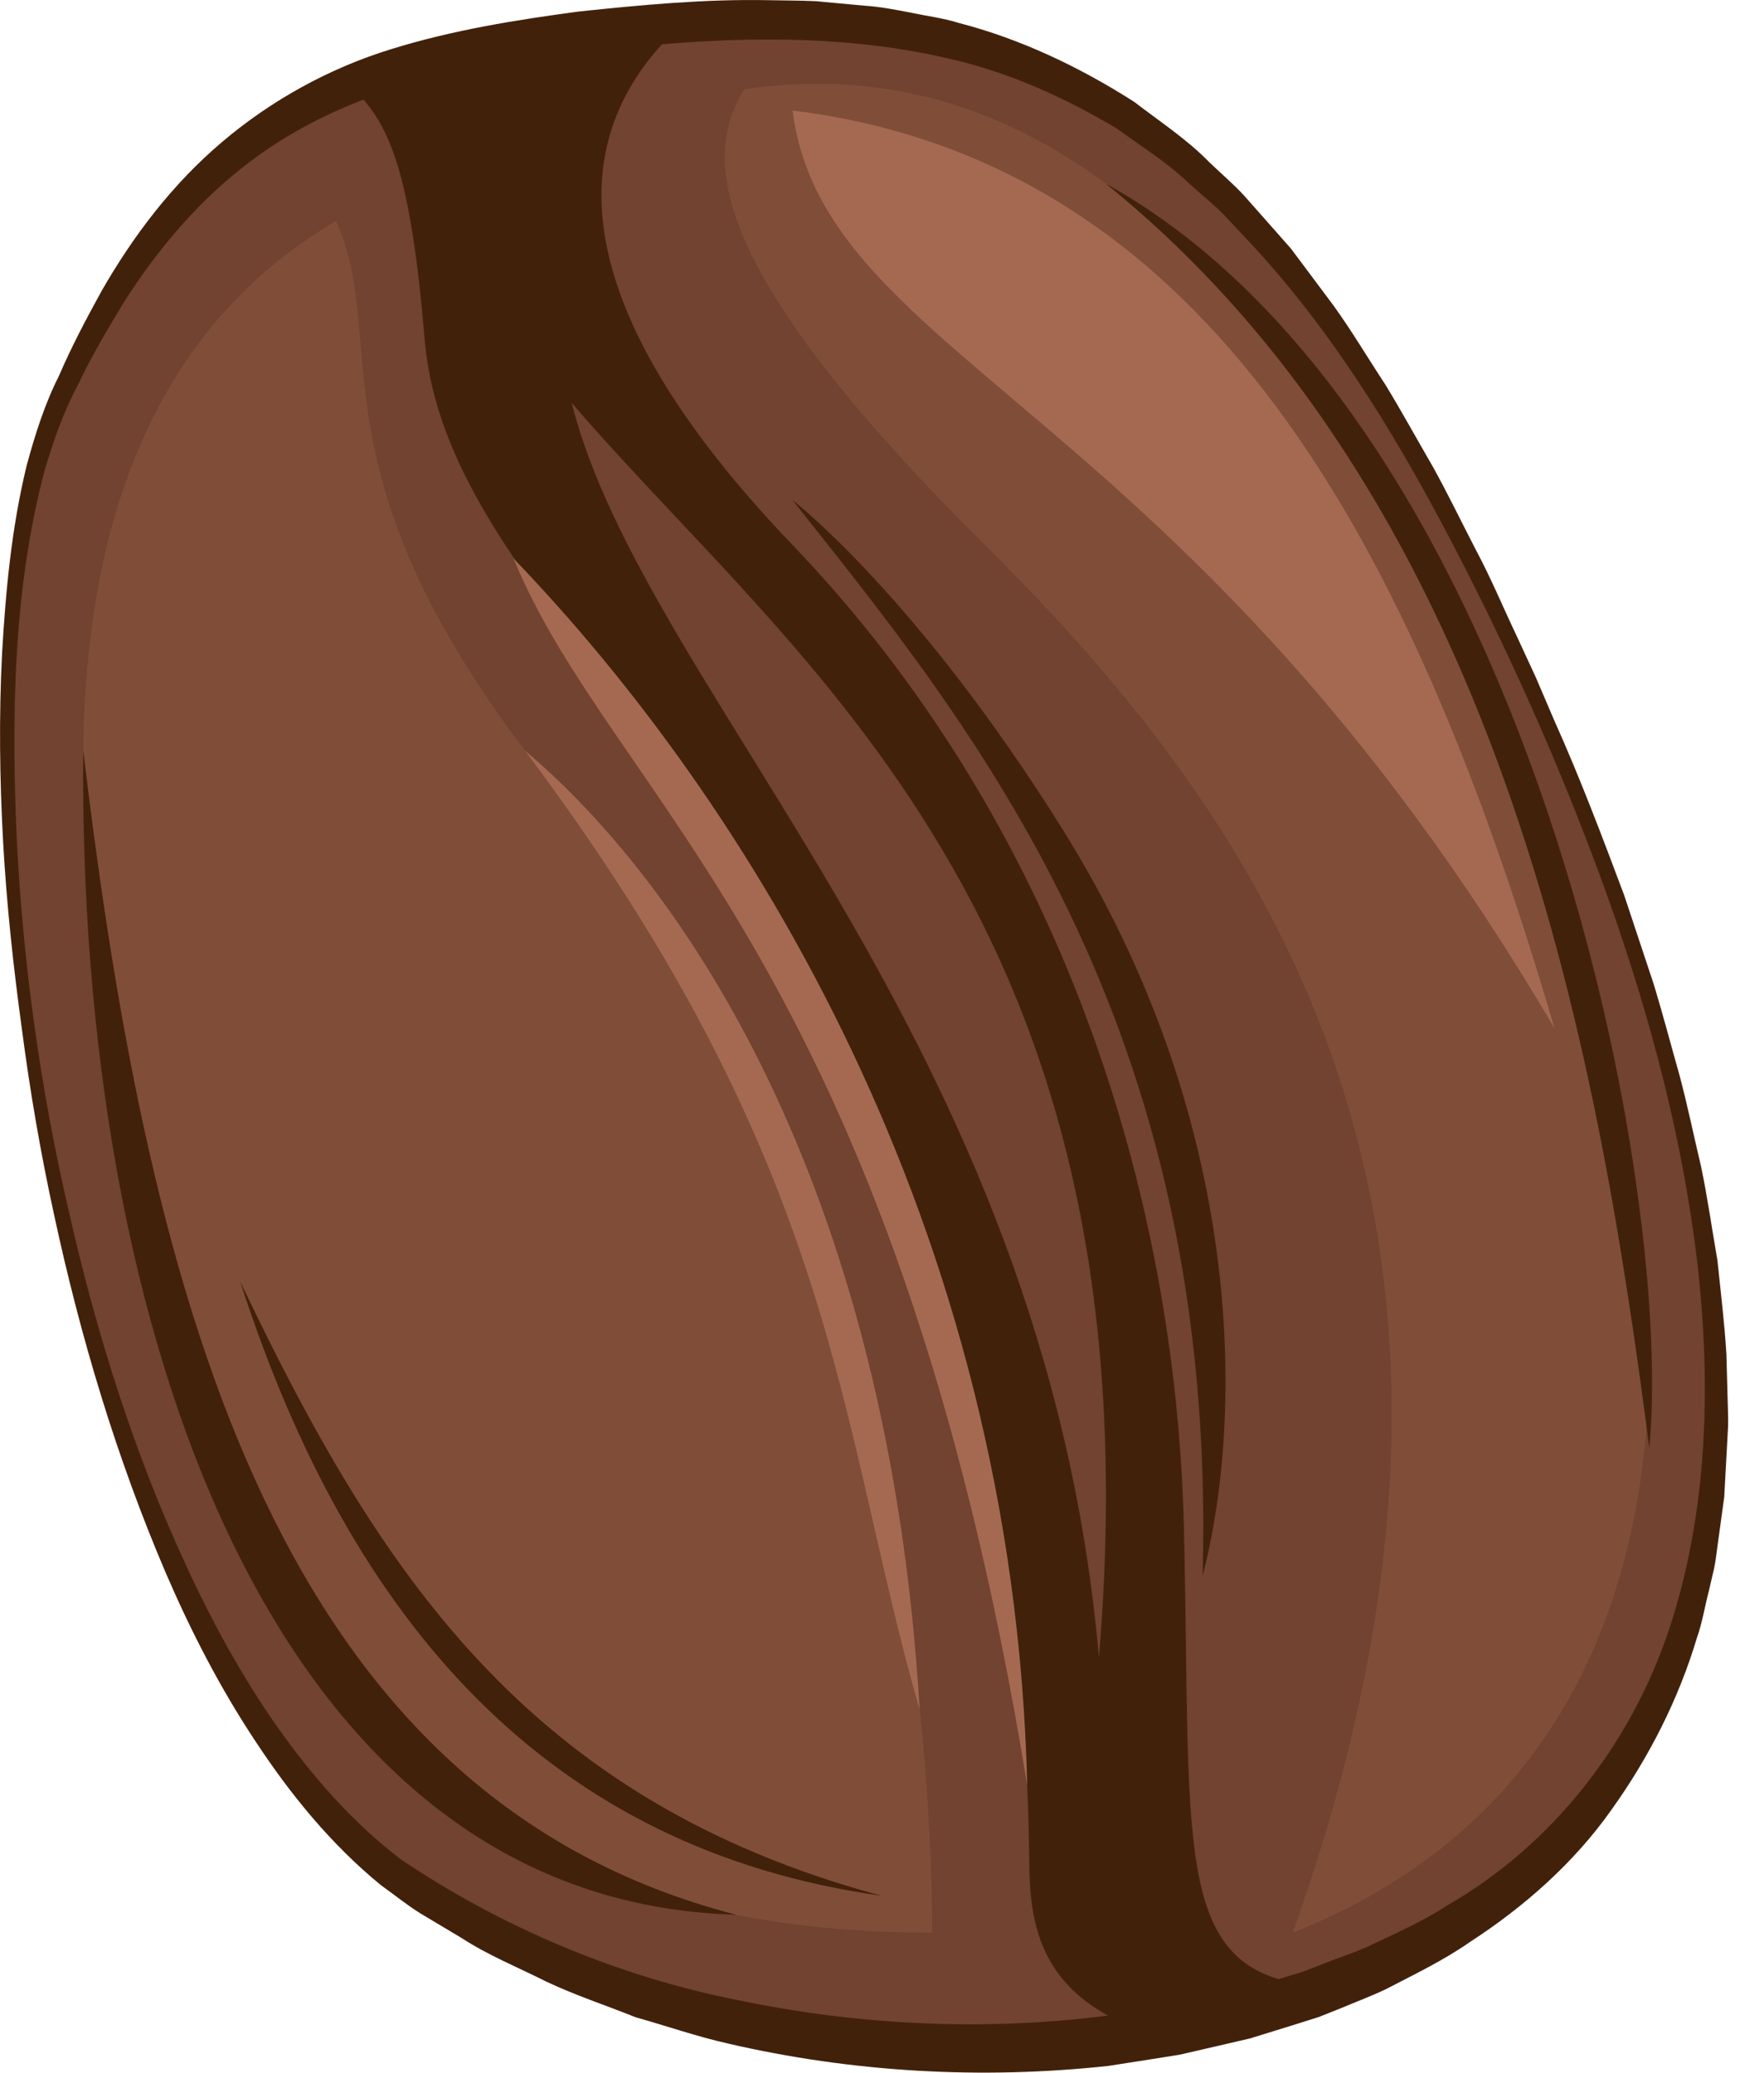<svg width="40" height="47" viewBox="0 0 40 47" fill="none" xmlns="http://www.w3.org/2000/svg">
<path d="M13.178 0.726C23.354 -0.548 28.606 2.01 34.672 15.446C40.738 28.881 39.947 37.848 34.672 42.464C29.397 47.079 17.925 48.265 9.617 42.99C1.309 37.716 -1.723 16.026 1.309 9.135C4.342 2.243 8.425 1.322 13.178 0.726Z" fill="#714330"/>
<path d="M7.91 1.923C9.547 1.246 11.309 0.961 13.177 0.727C13.989 0.625 14.768 0.551 15.521 0.501C13.279 2.498 11.967 6.092 17.967 12.353C24.033 18.683 26.671 27.034 26.847 34.683C27.022 42.33 26.541 44.889 30.166 45.061C28.92 45.532 27.567 45.892 26.147 46.129C23.248 45.232 23.355 43.203 23.335 41.892C23.247 35.913 22.01 30.744 18.494 22.855C15.598 16.353 10.048 12.629 9.632 7.716C9.302 3.826 8.826 2.743 7.91 1.923Z" fill="#42210B"/>
<path d="M13.235 1.192C16.013 0.844 18.846 0.703 21.534 1.332C22.877 1.64 24.14 2.208 25.323 2.914C25.879 3.323 26.473 3.683 26.973 4.169C27.231 4.402 27.503 4.618 27.748 4.866L28.464 5.629C30.353 7.696 31.816 10.144 33.105 12.653C34.399 15.167 35.538 17.766 36.488 20.429C37.431 23.093 38.158 25.841 38.489 28.638C38.806 31.424 38.724 34.295 37.853 36.934C36.98 39.563 35.193 41.843 32.817 43.208C32.244 43.583 31.61 43.856 30.992 44.153C30.677 44.29 30.348 44.398 30.028 44.523L29.547 44.711L29.052 44.861L28.06 45.159L27.047 45.382L26.541 45.493L26.028 45.57L25.001 45.721C22.251 46.061 19.44 45.921 16.722 45.354C14.005 44.815 11.37 43.7 9.096 42.168C8.006 41.34 7.08 40.283 6.277 39.144C5.477 37.999 4.8 36.762 4.213 35.483C3.029 32.927 2.182 30.214 1.558 27.459C0.919 24.704 0.527 21.891 0.381 19.067C0.258 16.254 0.293 13.383 1.011 10.67C1.212 9.999 1.431 9.353 1.767 8.729C2.065 8.092 2.424 7.491 2.784 6.894C3.528 5.715 4.429 4.638 5.506 3.792C6.58 2.94 7.825 2.351 9.137 1.951C10.452 1.561 11.835 1.358 13.235 1.192ZM13.118 0.262C11.705 0.452 10.273 0.679 8.875 1.113C7.476 1.542 6.151 2.271 5.033 3.222C3.909 4.174 3.017 5.352 2.302 6.601C1.954 7.233 1.618 7.868 1.335 8.527C1.013 9.162 0.789 9.873 0.603 10.563C0.263 11.964 0.129 13.391 0.047 14.813C-0.026 16.237 -0.008 17.662 0.07 19.083C0.149 20.504 0.302 21.919 0.495 23.328C0.679 24.738 0.919 26.141 1.223 27.531C1.821 30.313 2.64 33.053 3.765 35.682C4.331 36.994 4.989 38.273 5.785 39.474C6.574 40.676 7.498 41.816 8.638 42.749C8.937 42.962 9.227 43.199 9.536 43.391L10.467 43.947C11.075 44.343 11.748 44.613 12.395 44.939C13.049 45.248 13.739 45.473 14.411 45.743C15.106 45.939 15.792 46.178 16.499 46.338C19.32 46.992 22.25 47.16 25.135 46.847L26.211 46.679L26.749 46.593L27.28 46.471L28.342 46.225L29.386 45.902L29.906 45.738L30.415 45.535C30.752 45.393 31.092 45.266 31.423 45.109C32.072 44.771 32.733 44.456 33.337 44.034C34.564 43.237 35.693 42.242 36.541 41.039C37.394 39.848 38.064 38.529 38.48 37.136C38.601 36.793 38.657 36.433 38.748 36.083L38.871 35.555C38.908 35.378 38.924 35.198 38.951 35.019L39.098 33.947L39.157 32.87L39.186 32.332C39.191 32.152 39.18 31.973 39.177 31.793L39.148 30.718C39.105 30.004 39.018 29.292 38.944 28.581C38.821 27.878 38.722 27.169 38.577 26.471C38.412 25.777 38.269 25.078 38.086 24.39C37.892 23.705 37.711 23.016 37.505 22.334L36.832 20.308C36.333 18.975 35.831 17.644 35.248 16.346L34.828 15.365L34.381 14.398C34.076 13.755 33.803 13.098 33.467 12.47C33.139 11.838 32.832 11.196 32.485 10.573C32.127 9.957 31.785 9.33 31.414 8.722C31.02 8.125 30.657 7.509 30.238 6.928L29.594 6.066L29.271 5.635L28.914 5.23L28.198 4.421C27.953 4.158 27.675 3.923 27.414 3.671C26.907 3.151 26.293 2.753 25.717 2.308C24.489 1.526 23.155 0.885 21.736 0.519C21.387 0.409 21.024 0.366 20.667 0.29C20.309 0.22 19.951 0.15 19.588 0.128L18.503 0.027C18.142 0.01 17.78 0.012 17.419 0.004C15.975 -0.024 14.543 0.112 13.118 0.262Z" fill="#42210B"/>
<path opacity="0.5" d="M16.875 2.023C23.384 1.074 28.816 5.585 34.018 16.748C38.211 25.747 40.303 39.474 29.314 43.825C35.116 27.605 28.523 18.506 22.413 12.44C16.304 6.376 15.82 3.738 16.875 2.023Z" fill="#905A41"/>
<path d="M17.973 2.507C27.416 3.671 32.03 12.336 35.248 23.315C26.918 9.135 18.698 8.177 17.973 2.507Z" fill="#A56951"/>
<path opacity="0.5" d="M7.62 5.012C8.939 7.913 6.66 11.049 13.357 18.814C20.053 26.579 21.137 38.682 21.137 43.825C10.06 43.825 5.84 37.386 3.4 27.825C0.961 18.265 0.882 8.962 7.62 5.012Z" fill="#905A41"/>
<path d="M12.963 9.135C18.062 15.079 26.326 20.793 24.919 37.584C23.689 23.518 14.634 15.762 12.963 9.135Z" fill="#714330"/>
<path d="M11.644 12.664C13.886 18.133 20.238 21.761 23.293 40.485C22.985 27.693 16.853 18.074 11.644 12.664Z" fill="#A56951"/>
<path d="M11.9 17.017C15.379 19.957 20.135 26.686 20.855 38.773C18.973 32.225 19.059 26.551 11.9 17.017Z" fill="#A56951"/>
<path d="M25.076 4.166C34.455 9.364 37.98 26.473 37.4 32.837C36.302 24.397 34.224 11.561 25.076 4.166Z" fill="#42210B"/>
<path d="M16.688 43.418C6.105 43.122 1.758 30.009 1.888 17.016C3.402 29.738 6.369 40.747 16.688 43.418Z" fill="#42210B"/>
<path d="M19.994 42.99C12.478 41.936 7.95 36.837 5.445 29.056C8.565 35.606 11.93 40.823 19.994 42.99Z" fill="#42210B"/>
<path d="M17.973 11.342C21.951 16.375 27.621 23.1 27.27 35.737C28.236 32.001 28.196 25.385 24.109 18.829C20.796 13.518 17.973 11.342 17.973 11.342Z" fill="#42210B"/>
</svg>
